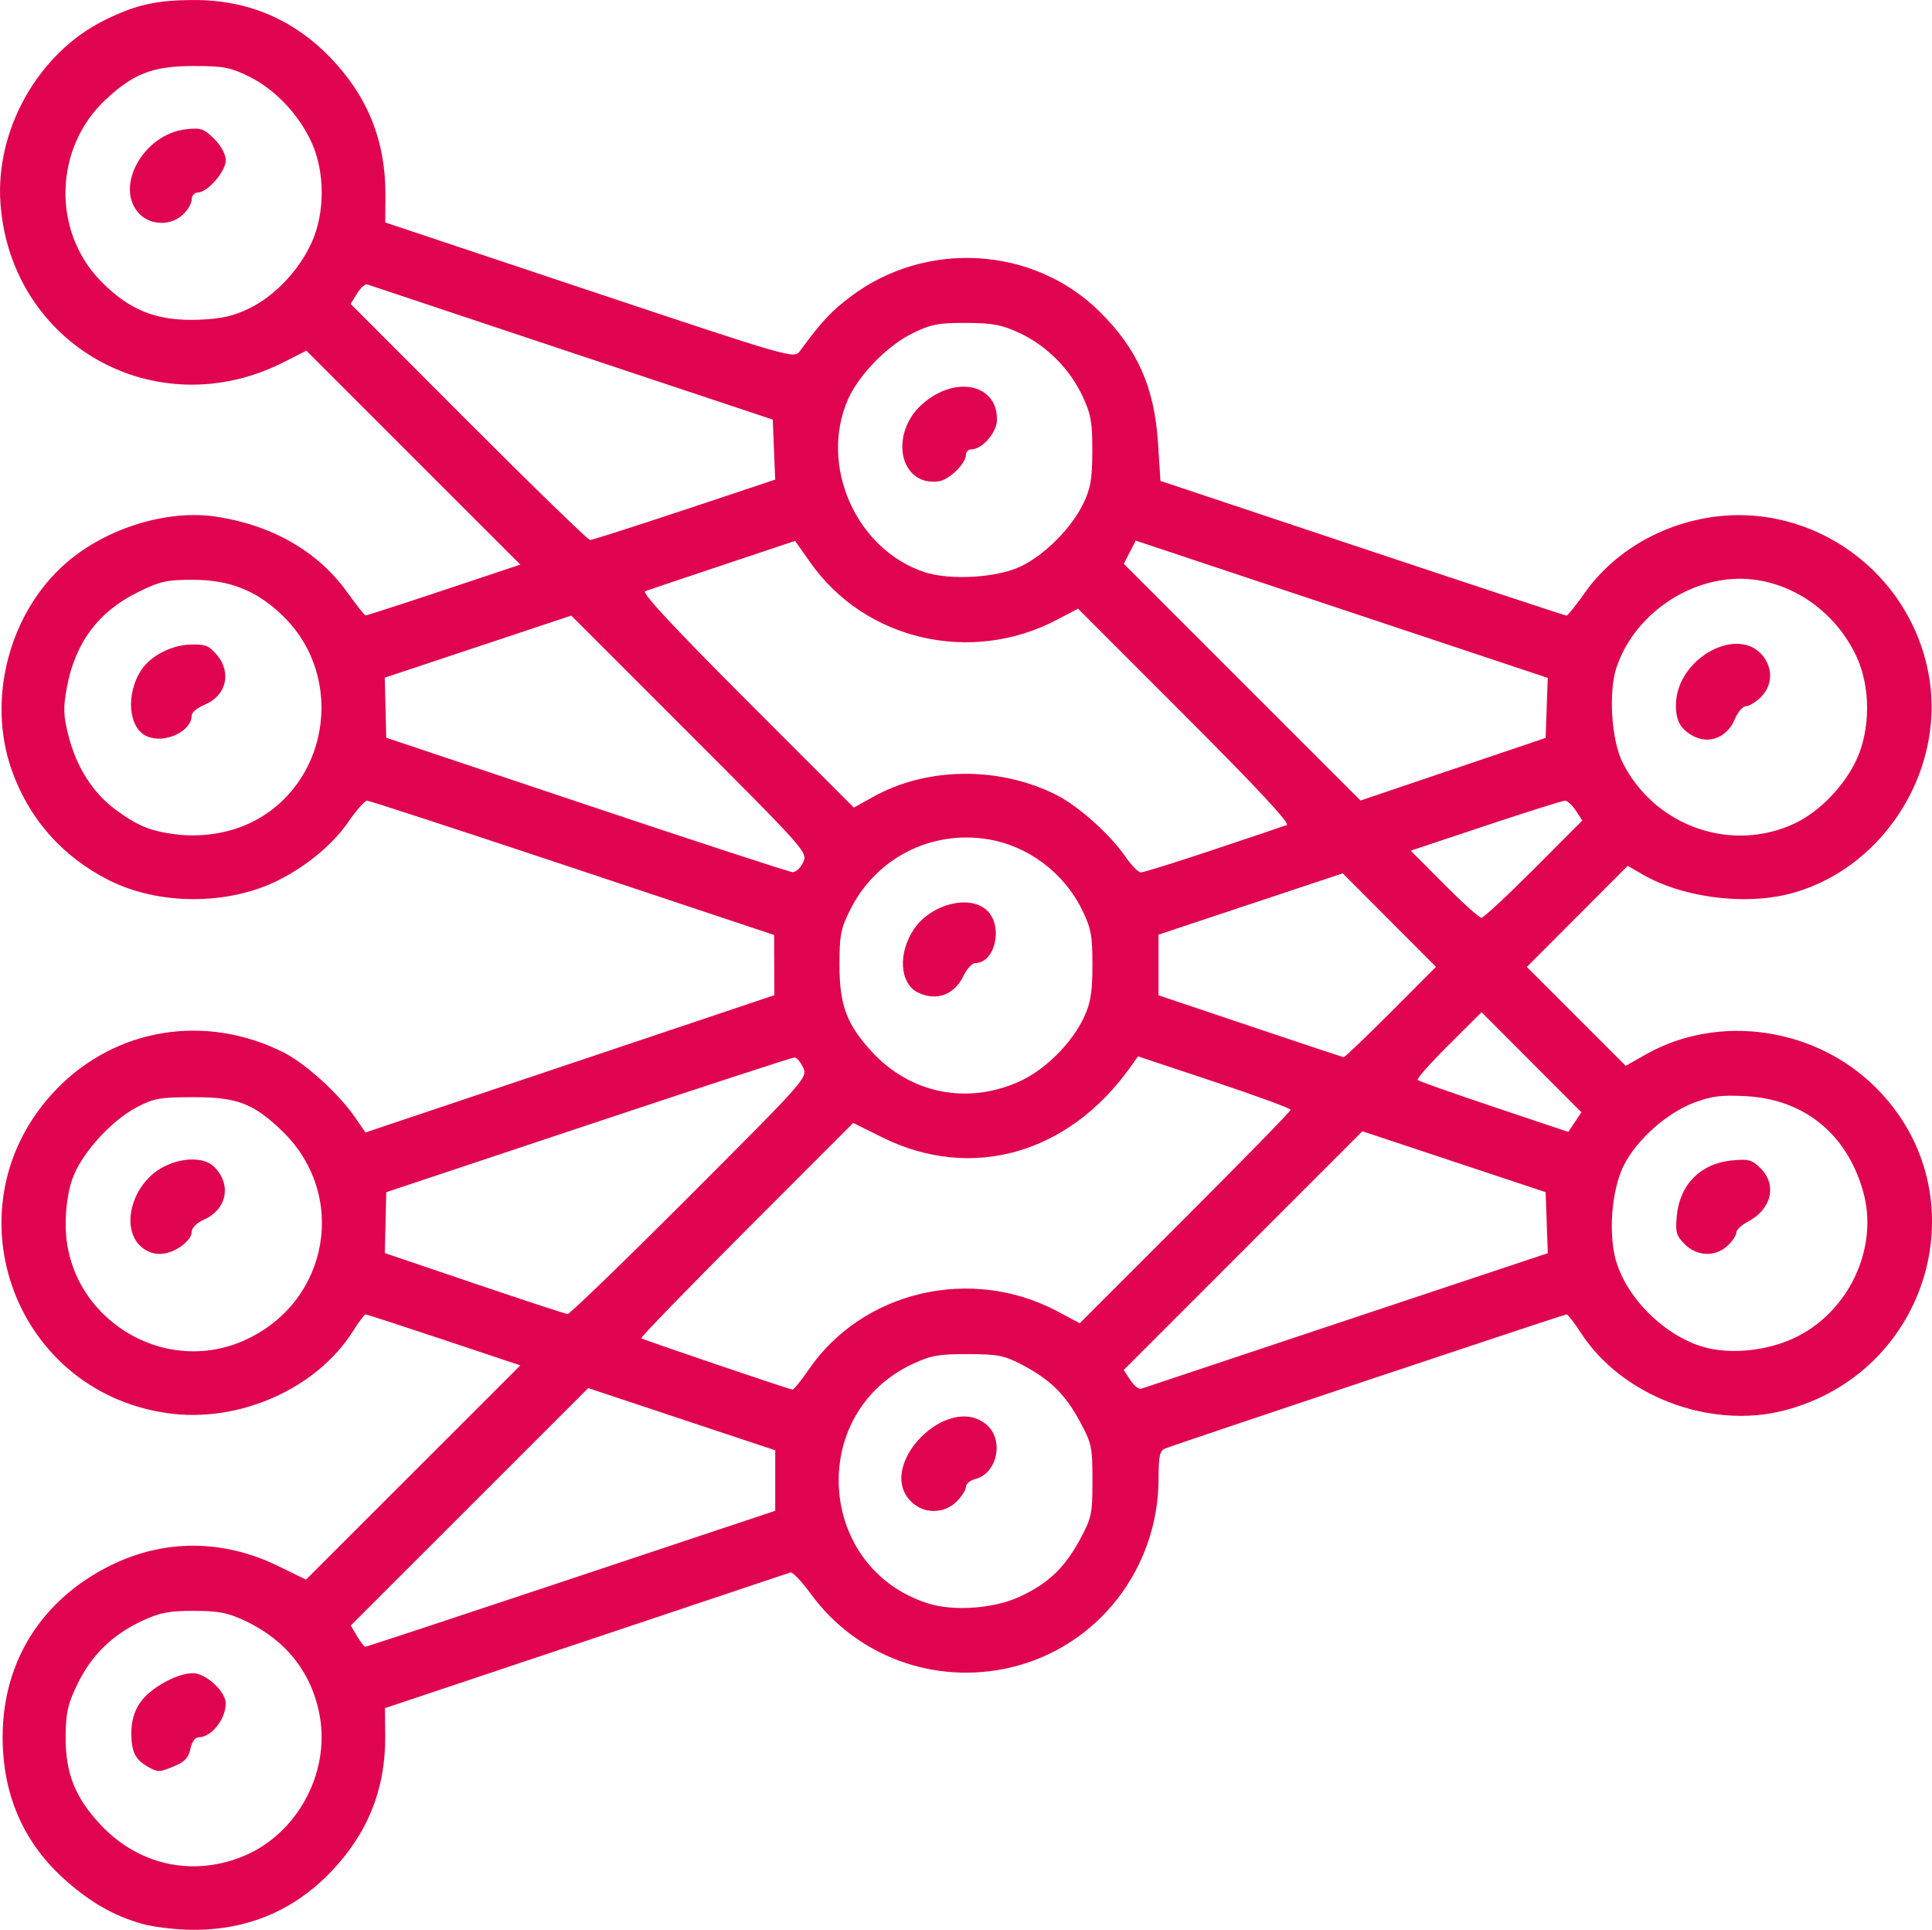 <?xml version="1.0" encoding="UTF-8" standalone="no"?>
<!-- Created with Inkscape (http://www.inkscape.org/) -->
<svg xmlns:inkscape="http://www.inkscape.org/namespaces/inkscape" xmlns:sodipodi="http://sodipodi.sourceforge.net/DTD/sodipodi-0.dtd" xmlns="http://www.w3.org/2000/svg" xmlns:svg="http://www.w3.org/2000/svg" width="135.356mm" height="135.179mm" viewBox="0 0 135.356 135.179" version="1.1" id="svg1" xml:space="preserve">
  <defs id="defs1"></defs>
  <g inkscape:label="Camada 1" inkscape:groupmode="layer" id="layer1" transform="translate(-30.007,-14.39)">
    <path style="fill:#e00450;fill-opacity:1" d="m 40.029,149.167 c -2.057,-0.553 -3.876,-1.614 -5.73,-3.343 -2.72,-2.536 -4.1,-5.804 -4.108,-9.732 -0.012,-5.293 2.724,-9.651 7.562,-12.047 3.744,-1.854 7.888,-1.839 11.741,0.043 l 1.952,0.953 7.508,-7.504 7.508,-7.504 -5.354,-1.787 c -2.945,-0.983 -5.415,-1.787 -5.491,-1.786 -0.075,2.7e-4 -0.474,0.533 -0.885,1.184 -2.556,4.045 -8.012,6.452 -13.003,5.735 -10.95,-1.572 -15.463,-14.675 -7.803,-22.652 4.169,-4.342 10.502,-5.373 15.976,-2.601 1.5,0.759 3.842,2.884 4.947,4.488 l 0.762,1.105 14.324,-4.809 14.324,-4.809 -0.009,-2.108 -0.009,-2.108 -14.114,-4.705 c -7.763,-2.588 -14.244,-4.705 -14.402,-4.705 -0.159,0 -0.75,0.67 -1.313,1.488 -1.076,1.562 -2.884,3.072 -4.884,4.079 -3.529,1.776 -8.394,1.775 -11.906,-0.003 -3.268,-1.654 -5.615,-4.326 -6.811,-7.755 -1.74,-4.987 -0.13,-11.036 3.853,-14.48 2.821,-2.439 7.109,-3.75 10.528,-3.218 3.943,0.613 7.127,2.462 9.169,5.327 0.616,0.864 1.181,1.577 1.257,1.585 0.075,0.008 2.546,-0.79 5.491,-1.773 l 5.354,-1.787 -7.496,-7.492 -7.496,-7.492 -1.578,0.802 c -8.916,4.531 -19.106,-1.158 -19.851,-11.082 -0.391,-5.209 2.673,-10.606 7.315,-12.883 2.201,-1.08 3.587,-1.39 6.236,-1.399 3.771,-0.011 6.985,1.352 9.593,4.068 2.598,2.705 3.847,5.844 3.823,9.606 l -0.012,1.906 14.323,4.781 c 14.133,4.718 14.329,4.774 14.72,4.24 1.531,-2.087 2.188,-2.792 3.582,-3.841 5.26,-3.959 12.773,-3.509 17.397,1.041 2.679,2.637 3.87,5.312 4.122,9.26 l 0.167,2.624 14.153,4.718 c 7.784,2.595 14.22,4.718 14.302,4.718 0.082,0 0.657,-0.721 1.278,-1.603 2.734,-3.877 7.845,-6.014 12.682,-5.301 5.819,0.857 10.46,5.4 11.437,11.194 1.145,6.79 -3.436,13.739 -10.064,15.266 -3.127,0.72 -7.301,0.134 -9.958,-1.398 l -1.094,-0.631 -3.533,3.541 -3.533,3.541 3.463,3.463 3.463,3.463 1.429,-0.806 c 5.105,-2.878 11.871,-1.892 16.11,2.347 7.404,7.404 3.809,19.971 -6.468,22.61 -5.18,1.33 -11.348,-1.028 -14.2,-5.429 -0.467,-0.72 -0.925,-1.309 -1.018,-1.309 -0.173,0 -27.271,9.055 -28.118,9.395 -0.381,0.153 -0.463,0.524 -0.463,2.087 0,6.335 -4.281,11.817 -10.343,13.246 -5.333,1.257 -10.826,-0.763 -14.028,-5.16 -0.635,-0.872 -1.275,-1.543 -1.422,-1.491 -0.147,0.052 -6.599,2.211 -14.338,4.799 l -14.07,4.706 0.02,1.899 c 0.039,3.73 -1.208,6.864 -3.808,9.572 -2.62,2.729 -5.887,4.09 -9.733,4.057 -1.097,-0.01 -2.637,-0.19 -3.422,-0.401 z m 6.762,-4.647 c 3.917,-1.465 6.369,-5.821 5.611,-9.963 -0.548,-2.991 -2.356,-5.285 -5.225,-6.631 -1.218,-0.571 -1.87,-0.697 -3.604,-0.697 -1.734,0 -2.386,0.126 -3.604,0.697 -2.075,0.972 -3.525,2.378 -4.503,4.364 -0.69,1.402 -0.84,2.029 -0.861,3.61 -0.035,2.666 0.643,4.399 2.485,6.347 2.578,2.727 6.213,3.579 9.7,2.274 z m -6.393,-6.352 c -0.898,-0.491 -1.191,-1.07 -1.191,-2.352 0,-0.838 0.191,-1.521 0.597,-2.132 0.677,-1.019 2.58,-2.09 3.712,-2.09 0.911,0 2.305,1.278 2.305,2.114 0,1.108 -0.992,2.358 -1.885,2.376 -0.264,0.005 -0.492,0.319 -0.591,0.814 -0.12,0.599 -0.397,0.904 -1.083,1.191 -1.086,0.454 -1.174,0.458 -1.865,0.08 z m 29.633,-13.188 14.288,-4.762 v -2.119 -2.119 l -6.55,-2.178 -6.55,-2.178 -8.318,8.315 -8.318,8.315 0.439,0.744 c 0.242,0.409 0.503,0.744 0.581,0.744 0.078,0 6.571,-2.143 14.429,-4.762 z m 31.38,1.273 c 1.994,-0.913 3.169,-2.017 4.231,-3.976 0.846,-1.56 0.902,-1.818 0.902,-4.176 0,-2.358 -0.056,-2.616 -0.902,-4.177 -1.023,-1.887 -2.079,-2.913 -4.069,-3.955 -1.201,-0.629 -1.686,-0.723 -3.761,-0.727 -2.029,-0.004 -2.602,0.099 -3.876,0.696 -7.389,3.464 -6.705,14.269 1.061,16.76 1.797,0.576 4.608,0.381 6.413,-0.445 z m -7.579,-6.685 c -2.517,-2.517 2.599,-7.697 5.305,-5.37 1.233,1.06 0.739,3.409 -0.798,3.795 -0.362,0.091 -0.658,0.336 -0.658,0.545 0,0.209 -0.292,0.672 -0.649,1.03 -0.884,0.884 -2.315,0.884 -3.199,0 z m -7.139,-9.279 c 3.775,-5.481 11.38,-7.248 17.397,-4.041 l 1.564,0.834 7.39,-7.387 c 4.065,-4.063 7.39,-7.467 7.39,-7.565 0,-0.098 -2.407,-0.98 -5.348,-1.961 l -5.348,-1.783 -0.539,0.757 c -4.332,6.088 -11.14,8.013 -17.385,4.916 l -2.03,-1.007 -7.483,7.487 c -4.116,4.118 -7.429,7.535 -7.363,7.593 0.117,0.103 10.283,3.555 10.594,3.597 0.085,0.011 0.608,-0.637 1.161,-1.441 z m 37.654,-3.419 14.099,-4.695 -0.076,-2.138 -0.076,-2.138 -6.419,-2.133 -6.419,-2.133 -8.361,8.361 -8.361,8.361 0.466,0.711 c 0.256,0.391 0.597,0.663 0.757,0.604 0.16,-0.059 6.636,-2.219 14.391,-4.801 z m -77.146,1.378 c 5.896,-2.699 7.199,-10.208 2.545,-14.659 -2.002,-1.915 -3.13,-2.343 -6.174,-2.343 -2.36,1.9e-4 -2.791,0.077 -3.993,0.711 -1.825,0.963 -3.909,3.291 -4.512,5.041 -0.3,0.871 -0.472,2.093 -0.459,3.266 0.071,6.367 6.803,10.635 12.593,7.985 z m -7.45,-6.668 c -1.07,-1.138 -0.68,-3.43 0.82,-4.827 1.305,-1.215 3.543,-1.527 4.45,-0.62 1.228,1.228 0.884,2.98 -0.726,3.692 -0.493,0.218 -0.855,0.574 -0.855,0.841 0,0.678 -1.266,1.559 -2.239,1.559 -0.553,0 -1.054,-0.223 -1.451,-0.646 z m 115.83,6.597 c 3.899,-1.75 6.092,-6.328 4.953,-10.34 -1.143,-4.026 -4.128,-6.446 -8.217,-6.663 -1.713,-0.091 -2.404,-0.004 -3.625,0.457 -1.894,0.715 -3.995,2.578 -4.901,4.349 -0.905,1.768 -1.14,5.024 -0.5,6.943 0.902,2.706 3.642,5.248 6.357,5.898 1.772,0.424 4.123,0.169 5.934,-0.644 z m -7.541,-6.632 c -0.597,-0.597 -0.665,-0.845 -0.554,-2.004 0.21,-2.189 1.677,-3.655 3.866,-3.866 1.159,-0.111 1.407,-0.043 2.004,0.554 1.178,1.178 0.758,2.887 -0.922,3.756 -0.428,0.221 -0.778,0.557 -0.778,0.746 0,0.189 -0.276,0.603 -0.612,0.919 -0.854,0.802 -2.141,0.757 -3.003,-0.106 z M 78.318,98.172 c 8.149,-8.152 8.278,-8.298 7.96,-8.996 -0.178,-0.39 -0.454,-0.71 -0.614,-0.71 -0.16,0 -6.659,2.123 -14.443,4.718 l -14.153,4.718 -0.051,2.132 -0.051,2.132 6.269,2.125 c 3.448,1.169 6.389,2.134 6.535,2.146 0.146,0.011 3.993,-3.708 8.549,-8.266 z m 58.985,-9.374 -3.497,-3.505 -2.311,2.301 c -1.271,1.265 -2.247,2.366 -2.169,2.447 0.078,0.08 2.486,0.932 5.35,1.892 l 5.207,1.746 0.459,-0.688 0.459,-0.688 z m -35.891,1.355 c 1.815,-0.814 3.707,-2.7 4.554,-4.539 0.455,-0.987 0.576,-1.746 0.577,-3.629 10e-4,-2.068 -0.095,-2.578 -0.732,-3.874 -1.284,-2.614 -3.82,-4.498 -6.651,-4.942 -3.952,-0.62 -7.761,1.332 -9.565,4.903 -0.685,1.356 -0.774,1.806 -0.774,3.913 -1.3e-4,2.818 0.504,4.165 2.278,6.089 2.689,2.918 6.661,3.718 10.314,2.079 z m -7.086,-6.234 c -1.295,-0.626 -1.428,-2.771 -0.277,-4.458 1.222,-1.791 4.021,-2.456 5.173,-1.23 1.077,1.146 0.472,3.621 -0.884,3.621 -0.221,0 -0.594,0.405 -0.83,0.9 -0.633,1.327 -1.894,1.789 -3.181,1.166 z m 33.12,1.373 3.167,-3.175 -3.267,-3.275 -3.267,-3.275 -6.453,2.147 -6.453,2.147 v 2.124 2.124 l 6.416,2.157 c 3.529,1.186 6.478,2.167 6.553,2.179 0.075,0.012 1.561,-1.407 3.303,-3.153 z m 10.02,-10.02 3.398,-3.406 -0.456,-0.695 c -0.251,-0.383 -0.591,-0.695 -0.756,-0.695 -0.165,0 -2.665,0.788 -5.555,1.751 l -5.255,1.751 2.339,2.35 c 1.286,1.292 2.462,2.35 2.613,2.35 0.151,0 1.803,-1.532 3.672,-3.406 z m -51.189,-0.48 c 0.319,-0.699 0.193,-0.841 -7.961,-8.995 l -8.285,-8.285 -6.533,2.174 -6.533,2.174 0.051,2.103 0.051,2.103 14.023,4.697 c 7.713,2.583 14.212,4.707 14.443,4.718 0.231,0.011 0.566,-0.299 0.744,-0.69 z m 28.741,-0.877 c 2.615,-0.873 4.927,-1.652 5.138,-1.732 0.259,-0.097 -2.053,-2.582 -7.119,-7.649 l -7.502,-7.505 -1.483,0.778 c -6.014,3.153 -13.43,1.437 -17.259,-3.994 l -1.081,-1.533 -5.062,1.69 c -2.784,0.929 -5.235,1.755 -5.446,1.834 -0.259,0.098 2.053,2.581 7.12,7.651 l 7.504,7.507 1.346,-0.75 c 3.789,-2.111 8.85,-2.16 12.868,-0.126 1.51,0.765 3.734,2.75 4.774,4.261 0.438,0.636 0.942,1.156 1.122,1.156 0.179,0 2.466,-0.714 5.081,-1.587 z m -67.526,-1.857 c 5.505,-2.588 6.772,-10.086 2.437,-14.422 -1.831,-1.831 -3.744,-2.622 -6.363,-2.631 -1.874,-0.007 -2.33,0.095 -3.892,0.864 -2.782,1.369 -4.408,3.554 -4.986,6.699 -0.263,1.428 -0.243,1.956 0.128,3.401 0.559,2.179 1.719,3.985 3.311,5.153 1.516,1.113 2.384,1.472 4.121,1.703 1.78,0.237 3.705,-0.044 5.243,-0.767 z m -7.172,-6.083 c -1.314,-0.549 -1.531,-2.944 -0.42,-4.641 0.653,-0.997 2.078,-1.742 3.427,-1.793 1.034,-0.039 1.311,0.065 1.854,0.696 1.072,1.246 0.693,2.877 -0.815,3.507 -0.51,0.213 -0.928,0.551 -0.928,0.752 0,1.123 -1.86,2.005 -3.12,1.479 z m 115.497,6.058 c 1.697,-0.821 3.41,-2.601 4.252,-4.416 0.991,-2.138 0.995,-5.102 0.009,-7.227 -1.365,-2.942 -4.13,-5.016 -7.199,-5.399 -4.026,-0.503 -8.276,2.205 -9.611,6.123 -0.588,1.725 -0.369,5.136 0.43,6.716 2.262,4.47 7.683,6.351 12.118,4.204 z m -7.205,-6.097 c -0.865,-0.473 -1.191,-1.058 -1.191,-2.139 0,-3.324 4.5,-5.748 6.191,-3.334 0.619,0.884 0.528,1.994 -0.226,2.748 -0.357,0.357 -0.832,0.649 -1.055,0.649 -0.223,0 -0.58,0.417 -0.793,0.928 -0.528,1.263 -1.802,1.763 -2.927,1.148 z m -16.801,2.335 6.482,-2.19 0.075,-2.103 0.075,-2.103 -14.433,-4.808 -14.433,-4.808 -0.419,0.811 -0.419,0.811 8.293,8.296 c 4.561,4.563 8.294,8.293 8.295,8.29 8.7e-4,-0.004 2.919,-0.992 6.484,-2.197 z m -30.284,-14.205 c 1.674,-0.809 3.529,-2.667 4.355,-4.361 0.535,-1.098 0.646,-1.729 0.653,-3.704 0.007,-2.033 -0.095,-2.6 -0.693,-3.876 -0.894,-1.907 -2.52,-3.531 -4.42,-4.414 -1.239,-0.576 -1.879,-0.696 -3.743,-0.701 -1.927,-0.005 -2.462,0.099 -3.737,0.725 -1.767,0.868 -3.76,2.906 -4.518,4.619 -2.048,4.631 0.552,10.522 5.345,12.109 1.8,0.596 5.105,0.401 6.758,-0.398 z m -6.928,-6.073 c -1.807,-0.747 -1.839,-3.582 -0.059,-5.221 2.321,-2.136 5.385,-1.524 5.312,1.06 -0.025,0.88 -1.042,2.036 -1.79,2.036 -0.21,0 -0.382,0.172 -0.382,0.382 0,0.589 -1.114,1.699 -1.852,1.846 -0.364,0.072 -0.917,0.026 -1.228,-0.103 z m -16.631,2.109 6.35,-2.116 -0.086,-2.102 -0.086,-2.102 -14.069,-4.685 c -7.738,-2.577 -14.19,-4.728 -14.336,-4.782 -0.147,-0.053 -0.47,0.232 -0.717,0.634 l -0.45,0.731 8.256,8.268 c 4.541,4.548 8.376,8.268 8.522,8.268 0.146,0 3.124,-0.952 6.616,-2.116 z m -30.485,-14.116 c 1.783,-0.873 3.455,-2.637 4.35,-4.591 0.951,-2.077 0.951,-4.96 0,-7.037 -0.9,-1.965 -2.568,-3.719 -4.387,-4.612 -1.296,-0.637 -1.806,-0.733 -3.874,-0.732 -2.852,0.002 -4.2,0.518 -6.175,2.365 -3.591,3.359 -3.756,9.163 -0.36,12.665 2.036,2.1 3.981,2.864 6.968,2.739 1.537,-0.065 2.37,-0.255 3.477,-0.797 z m -7.732,-6.639 c -1.75,-1.862 0.31,-5.567 3.282,-5.902 1.046,-0.118 1.266,-0.043 1.983,0.674 0.494,0.494 0.806,1.079 0.806,1.509 0,0.779 -1.284,2.249 -1.964,2.249 -0.229,0 -0.417,0.217 -0.417,0.483 0,0.266 -0.276,0.742 -0.612,1.058 -0.855,0.804 -2.287,0.771 -3.077,-0.07 z" id="path2"></path>
  </g>
</svg>
